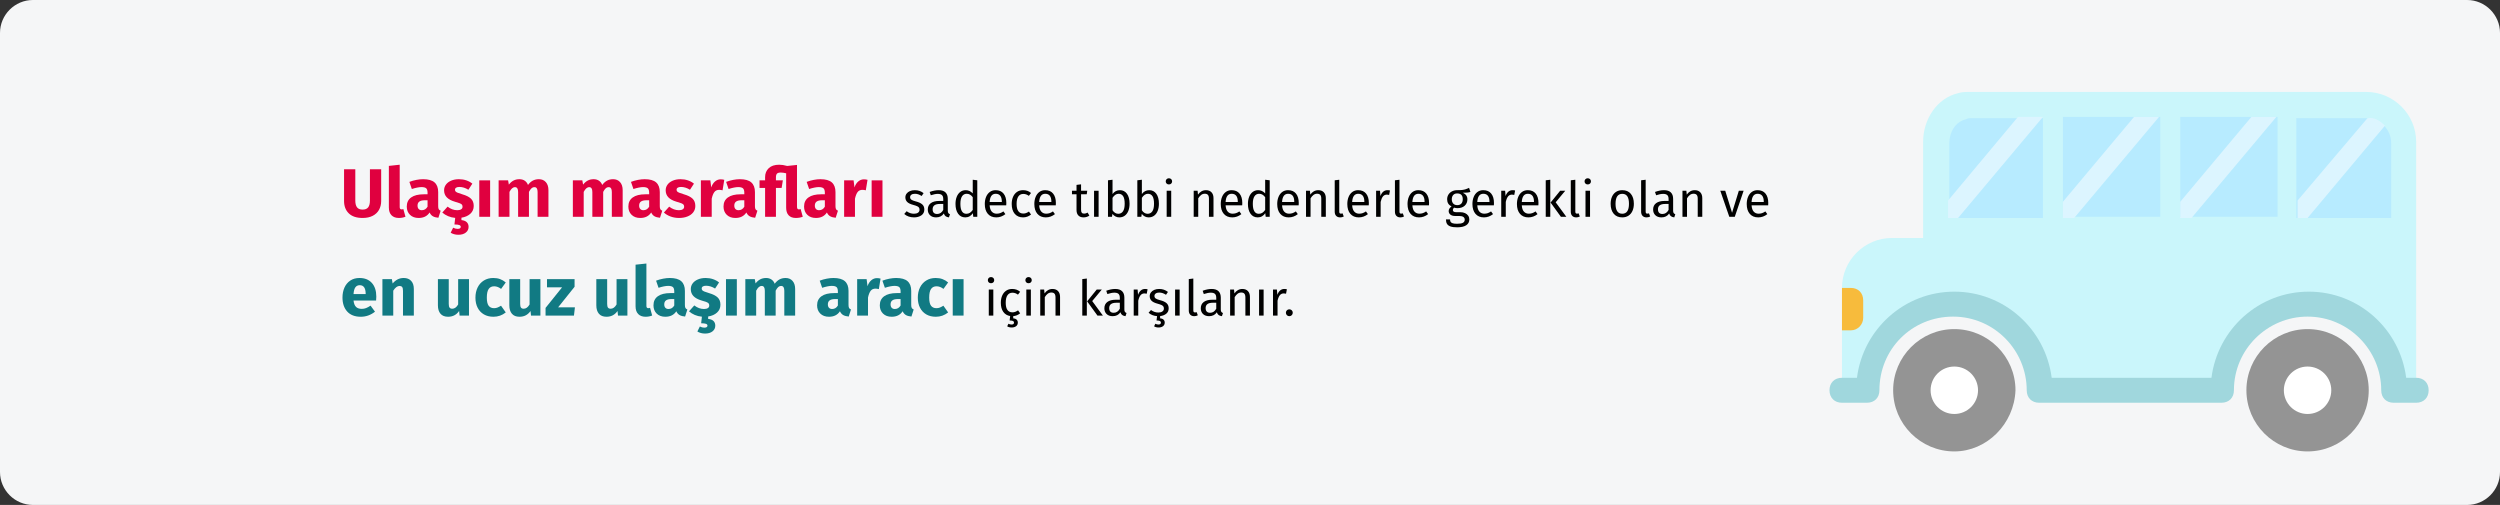 <?xml version="1.0" encoding="UTF-8"?>
<svg width="911px" height="184px" viewBox="0 0 911 184" version="1.1" xmlns="http://www.w3.org/2000/svg" xmlns:xlink="http://www.w3.org/1999/xlink">
    <rect x="0" y="0" width="911" height="184" fill="#333333" stroke="none"/>
    <title>fahrgeld-einleitung-tr</title>
    <g id="Page-1" stroke="none" stroke-width="1" fill="none" fill-rule="evenodd">
        <g id="vorlage" transform="translate(-1, -36719)" fill-rule="nonzero">
            <g id="fahrgeld-einleitung-tr" transform="translate(1, 36719)">
                <g id="Mask">
                    <path d="M12,0 L899,0 C905.6,0 911,5.4 911,12 L911,172 C911,178.6 905.6,184 899,184 L12,184 C5.4,184 0,178.6 0,172 L0,12 C0,5.4 5.4,0 12,0 Z" id="path-1" fill="#F5F6F7"></path>
                    <g id="mini-van" transform="translate(666.667, 33.5)">
                        <path d="M195.59,0 L51.399,0 C49.58,0 48.215,0 46.851,0.455 C39.118,2.274 34.115,10.007 34.115,18.194 L34.115,53.219 L22.743,53.219 C12.736,53.219 4.549,61.406 4.549,71.413 L4.549,108.712 L14.101,108.712 C14.101,88.243 34.115,72.323 55.493,79.146 C68.229,83.24 76.417,95.521 76.417,108.712 L143.281,108.712 C143.281,88.243 163.295,72.323 184.674,79.146 C197.41,83.24 205.597,95.521 205.597,108.712 L213.785,108.712 L213.785,18.194 C213.785,8.188 205.597,0 195.59,0 Z" id="Path" fill="#CAF6FB"></path>
                        <path d="M45.486,131 C33.205,131 23.198,120.993 23.198,108.712 C23.198,96.431 33.205,86.424 45.486,86.424 C57.767,86.424 67.774,96.431 67.774,108.712 C67.319,120.993 57.312,131 45.486,131 Z" id="Path" fill="#949494"></path>
                        <path d="M174.212,131 C161.931,131 151.924,120.993 151.924,108.712 C151.924,96.431 161.931,86.424 174.212,86.424 C186.493,86.424 196.5,96.431 196.5,108.712 C196.5,120.993 186.493,131 174.212,131 Z" id="Path" fill="#949494"></path>
                        <circle id="Oval" fill="#FFFFFF" cx="45.486" cy="108.712" r="8.642"></circle>
                        <circle id="Oval" fill="#FFFFFF" cx="174.212" cy="108.712" r="8.642"></circle>
                        <g id="Group" transform="translate(43.667, 9.097)" fill="#B7EBFF">
                            <polygon id="Path" points="41.392 0 76.872 0 76.872 36.389 41.392 36.389"></polygon>
                            <path d="M161.021,36.844 L161.021,9.552 C161.021,4.549 156.927,0.455 151.924,0.455 L126.451,0.455 L126.451,36.844 L161.021,36.844 Z" id="Path"></path>
                            <polygon id="Path" points="84.149 0 119.628 0 119.628 36.389 84.149 36.389"></polygon>
                            <path d="M34.115,36.844 L34.115,0.455 L8.188,0.455 C7.278,0.455 6.823,0.455 5.913,0.91 C2.274,1.819 0,5.458 0,9.552 L0,36.844 L34.115,36.844 Z" id="Path"></path>
                        </g>
                        <path d="M7.733,86.878 L4.549,86.878 L4.549,71.413 L7.733,71.413 C10.462,71.413 12.281,73.233 12.281,75.962 L12.281,82.33 C12.281,84.604 10.462,86.878 7.733,86.878 Z" id="Path" fill="#F7BB3C"></path>
                        <path d="M213.785,113.26 L205.597,113.26 C202.868,113.26 201.049,111.441 201.049,108.712 C201.049,94.156 189.222,81.875 174.212,81.875 C159.656,81.875 147.375,93.701 147.375,108.712 C147.375,111.441 145.556,113.26 142.826,113.26 L76.417,113.26 C73.688,113.26 71.868,111.441 71.868,108.712 C71.868,94.156 60.042,81.875 45.031,81.875 C30.021,81.875 18.194,93.701 18.194,108.712 C18.194,111.441 16.375,113.26 13.646,113.26 L4.549,113.26 C1.819,113.26 0,111.441 0,108.712 C0,105.983 1.819,104.163 4.549,104.163 L10.007,104.163 C12.281,86.424 27.292,72.778 45.486,72.778 C63.681,72.778 78.691,86.424 80.965,104.163 L139.188,104.163 C141.462,86.424 156.472,72.778 174.667,72.778 C192.861,72.778 207.872,86.424 210.146,104.163 L213.785,104.163 C216.514,104.163 218.333,105.983 218.333,108.712 C218.333,111.441 216.514,113.26 213.785,113.26 Z" id="Path" fill="#A0D7DD"></path>
                        <path d="M202.413,12.281 L174.212,45.941 L170.573,45.941 L170.573,39.573 L196.045,9.552 C198.319,9.097 200.594,10.462 202.413,12.281 L202.413,12.281 Z" id="Path" fill="#DCF5FF"></path>
                        <polygon id="Path" fill="#DCF5FF" points="162.84 9.097 131.91 45.941 127.816 45.941 127.816 40.028 153.743 9.097"></polygon>
                        <polygon id="Path" fill="#DCF5FF" points="120.083 9.097 89.153 45.941 85.059 45.941 85.059 40.028 110.986 9.097"></polygon>
                        <polygon id="Path" fill="#DCF5FF" points="77.781 9.097 46.851 45.941 43.212 45.941 43.212 39.573 68.684 9.097"></polygon>
                    </g>
                </g>
                <g id="Ulaşım-masrafları-sa" transform="translate(124.8, 60.025)">
                    <path d="M14.1,13.225 C14.1,14.408 13.846,15.467 13.338,16.4 C12.829,17.333 12.067,18.067 11.05,18.6 C10.033,19.133 8.792,19.4 7.325,19.4 C5.125,19.4 3.45,18.842 2.3,17.725 C1.15,16.608 0.575,15.108 0.575,13.225 L0.575,1.65 L4.675,1.65 L4.675,13.05 C4.675,14.167 4.888,14.996 5.312,15.537 C5.737,16.079 6.408,16.35 7.325,16.35 C8.258,16.35 8.938,16.079 9.363,15.537 C9.787,14.996 10,14.167 10,13.05 L10,1.65 L14.1,1.65 L14.1,13.225 Z" id="Path" fill="#E0003F"></path>
                    <path d="M20.55,19.4 C19.4,19.4 18.504,19.071 17.863,18.413 C17.221,17.754 16.9,16.817 16.9,15.6 L16.9,0.425 L20.85,0 L20.85,15.45 C20.85,16 21.075,16.275 21.525,16.275 C21.758,16.275 21.975,16.233 22.175,16.15 L22.95,18.95 C22.233,19.25 21.433,19.4 20.55,19.4 Z" id="Path" fill="#E0003F"></path>
                    <path d="M34.875,15.125 C34.875,15.625 34.946,15.992 35.087,16.225 C35.229,16.458 35.458,16.633 35.775,16.75 L34.95,19.325 C34.133,19.258 33.467,19.079 32.95,18.788 C32.433,18.496 32.033,18.033 31.75,17.4 C30.883,18.733 29.55,19.4 27.75,19.4 C26.433,19.4 25.383,19.017 24.6,18.25 C23.817,17.483 23.425,16.483 23.425,15.25 C23.425,13.8 23.958,12.692 25.025,11.925 C26.092,11.158 27.633,10.775 29.65,10.775 L31,10.775 L31,10.2 C31,9.417 30.833,8.879 30.5,8.588 C30.167,8.296 29.583,8.15 28.75,8.15 C28.317,8.15 27.792,8.213 27.175,8.338 C26.558,8.463 25.925,8.633 25.275,8.85 L24.375,6.25 C25.208,5.933 26.062,5.692 26.938,5.525 C27.812,5.358 28.625,5.275 29.375,5.275 C31.275,5.275 32.667,5.667 33.55,6.45 C34.433,7.233 34.875,8.408 34.875,9.975 L34.875,15.125 Z M28.9,16.575 C29.8,16.575 30.5,16.15 31,15.3 L31,12.95 L30.025,12.95 C29.125,12.95 28.454,13.108 28.012,13.425 C27.571,13.742 27.35,14.233 27.35,14.9 C27.35,15.433 27.488,15.846 27.762,16.137 C28.038,16.429 28.417,16.575 28.9,16.575 Z" id="Shape" fill="#E0003F"></path>
                    <path d="M47.825,15.025 C47.825,16.175 47.413,17.125 46.587,17.875 C45.763,18.625 44.683,19.1 43.35,19.3 L43.35,20.175 C44.233,20.275 44.888,20.538 45.312,20.962 C45.737,21.387 45.95,21.95 45.95,22.65 C45.95,23.5 45.612,24.192 44.938,24.725 C44.263,25.258 43.358,25.525 42.225,25.525 C41.658,25.525 41.133,25.454 40.65,25.312 C40.167,25.171 39.758,24.992 39.425,24.775 L40.325,22.95 C40.892,23.233 41.425,23.375 41.925,23.375 C42.708,23.375 43.1,23.125 43.1,22.625 C43.1,22.325 42.917,22.108 42.55,21.975 C42.183,21.842 41.6,21.775 40.8,21.775 L41.075,19.375 C40.142,19.292 39.275,19.079 38.475,18.738 C37.675,18.396 36.975,17.958 36.375,17.425 L38.3,15.275 C39.417,16.142 40.592,16.575 41.825,16.575 C42.425,16.575 42.896,16.467 43.237,16.25 C43.579,16.033 43.75,15.725 43.75,15.325 C43.75,15.008 43.683,14.758 43.55,14.575 C43.417,14.392 43.158,14.221 42.775,14.062 C42.392,13.904 41.783,13.708 40.95,13.475 C39.633,13.092 38.65,12.558 38,11.875 C37.35,11.192 37.025,10.342 37.025,9.325 C37.025,8.558 37.246,7.871 37.688,7.263 C38.129,6.654 38.763,6.171 39.587,5.812 C40.413,5.454 41.367,5.275 42.45,5.275 C43.4,5.275 44.292,5.417 45.125,5.7 C45.958,5.983 46.692,6.383 47.325,6.9 L45.875,9.125 C44.792,8.442 43.7,8.1 42.6,8.1 C42.083,8.1 41.688,8.188 41.413,8.363 C41.138,8.537 41,8.783 41,9.1 C41,9.35 41.062,9.554 41.188,9.713 C41.312,9.871 41.567,10.033 41.95,10.2 C42.333,10.367 42.925,10.567 43.725,10.8 C45.108,11.2 46.138,11.721 46.812,12.363 C47.487,13.004 47.825,13.892 47.825,15.025 Z" id="Path" fill="#E0003F"></path>
                    <polygon id="Path" fill="#E0003F" points="53.8 5.7 53.8 18.975 49.85 18.975 49.85 5.7"></polygon>
                    <path d="M71.575,5.275 C72.625,5.275 73.467,5.629 74.1,6.338 C74.733,7.046 75.05,8.025 75.05,9.275 L75.05,18.975 L71.1,18.975 L71.1,9.95 C71.1,8.767 70.725,8.175 69.975,8.175 C69.558,8.175 69.192,8.317 68.875,8.6 C68.558,8.883 68.25,9.317 67.95,9.9 L67.95,18.975 L64,18.975 L64,9.95 C64,8.767 63.625,8.175 62.875,8.175 C62.475,8.175 62.112,8.321 61.788,8.613 C61.462,8.904 61.15,9.333 60.85,9.9 L60.85,18.975 L56.9,18.975 L56.9,5.7 L60.35,5.7 L60.625,7.25 C61.142,6.583 61.712,6.088 62.337,5.763 C62.962,5.438 63.675,5.275 64.475,5.275 C65.225,5.275 65.871,5.458 66.412,5.825 C66.954,6.192 67.35,6.708 67.6,7.375 C68.133,6.658 68.721,6.129 69.362,5.787 C70.004,5.446 70.742,5.275 71.575,5.275 Z" id="Path" fill="#E0003F"></path>
                    <path d="M98.625,5.275 C99.675,5.275 100.517,5.629 101.15,6.338 C101.783,7.046 102.1,8.025 102.1,9.275 L102.1,18.975 L98.15,18.975 L98.15,9.95 C98.15,8.767 97.775,8.175 97.025,8.175 C96.608,8.175 96.242,8.317 95.925,8.6 C95.608,8.883 95.3,9.317 95,9.9 L95,18.975 L91.05,18.975 L91.05,9.95 C91.05,8.767 90.675,8.175 89.925,8.175 C89.525,8.175 89.162,8.321 88.838,8.613 C88.513,8.904 88.2,9.333 87.9,9.9 L87.9,18.975 L83.95,18.975 L83.95,5.7 L87.4,5.7 L87.675,7.25 C88.192,6.583 88.763,6.088 89.388,5.763 C90.013,5.438 90.725,5.275 91.525,5.275 C92.275,5.275 92.921,5.458 93.463,5.825 C94.004,6.192 94.4,6.708 94.65,7.375 C95.183,6.658 95.771,6.129 96.412,5.787 C97.054,5.446 97.792,5.275 98.625,5.275 Z" id="Path" fill="#E0003F"></path>
                    <path d="M115.625,15.125 C115.625,15.625 115.696,15.992 115.838,16.225 C115.979,16.458 116.208,16.633 116.525,16.75 L115.7,19.325 C114.883,19.258 114.217,19.079 113.7,18.788 C113.183,18.496 112.783,18.033 112.5,17.4 C111.633,18.733 110.3,19.4 108.5,19.4 C107.183,19.4 106.133,19.017 105.35,18.25 C104.567,17.483 104.175,16.483 104.175,15.25 C104.175,13.8 104.708,12.692 105.775,11.925 C106.842,11.158 108.383,10.775 110.4,10.775 L111.75,10.775 L111.75,10.2 C111.75,9.417 111.583,8.879 111.25,8.588 C110.917,8.296 110.333,8.15 109.5,8.15 C109.067,8.15 108.542,8.213 107.925,8.338 C107.308,8.463 106.675,8.633 106.025,8.85 L105.125,6.25 C105.958,5.933 106.812,5.692 107.688,5.525 C108.562,5.358 109.375,5.275 110.125,5.275 C112.025,5.275 113.417,5.667 114.3,6.45 C115.183,7.233 115.625,8.408 115.625,9.975 L115.625,15.125 Z M109.65,16.575 C110.55,16.575 111.25,16.15 111.75,15.3 L111.75,12.95 L110.775,12.95 C109.875,12.95 109.204,13.108 108.763,13.425 C108.321,13.742 108.1,14.233 108.1,14.9 C108.1,15.433 108.237,15.846 108.513,16.137 C108.787,16.429 109.167,16.575 109.65,16.575 Z" id="Shape" fill="#E0003F"></path>
                    <path d="M123.2,5.275 C124.15,5.275 125.042,5.417 125.875,5.7 C126.708,5.983 127.442,6.383 128.075,6.9 L126.625,9.125 C125.542,8.442 124.45,8.1 123.35,8.1 C122.833,8.1 122.438,8.188 122.162,8.363 C121.888,8.537 121.75,8.783 121.75,9.1 C121.75,9.35 121.812,9.554 121.938,9.713 C122.062,9.871 122.317,10.033 122.7,10.2 C123.083,10.367 123.675,10.567 124.475,10.8 C125.858,11.2 126.888,11.721 127.562,12.363 C128.238,13.004 128.575,13.892 128.575,15.025 C128.575,15.925 128.317,16.704 127.8,17.363 C127.283,18.021 126.575,18.525 125.675,18.875 C124.775,19.225 123.775,19.4 122.675,19.4 C121.558,19.4 120.521,19.225 119.562,18.875 C118.604,18.525 117.792,18.042 117.125,17.425 L119.05,15.275 C120.167,16.142 121.342,16.575 122.575,16.575 C123.175,16.575 123.646,16.467 123.987,16.25 C124.329,16.033 124.5,15.725 124.5,15.325 C124.5,15.008 124.433,14.758 124.3,14.575 C124.167,14.392 123.908,14.221 123.525,14.062 C123.142,13.904 122.533,13.708 121.7,13.475 C120.383,13.092 119.4,12.558 118.75,11.875 C118.1,11.192 117.775,10.342 117.775,9.325 C117.775,8.558 117.996,7.871 118.438,7.263 C118.879,6.654 119.513,6.171 120.338,5.812 C121.162,5.454 122.117,5.275 123.2,5.275 Z" id="Path" fill="#E0003F"></path>
                    <path d="M137.8,5.325 C138.283,5.325 138.725,5.383 139.125,5.5 L138.5,9.325 C138,9.208 137.6,9.15 137.3,9.15 C136.517,9.15 135.921,9.421 135.512,9.963 C135.104,10.504 134.783,11.317 134.55,12.4 L134.55,18.975 L130.6,18.975 L130.6,5.7 L134.05,5.7 L134.375,8.275 C134.675,7.358 135.129,6.638 135.738,6.112 C136.346,5.588 137.033,5.325 137.8,5.325 Z" id="Path" fill="#E0003F"></path>
                    <path d="M150.3,15.125 C150.3,15.625 150.371,15.992 150.512,16.225 C150.654,16.458 150.883,16.633 151.2,16.75 L150.375,19.325 C149.558,19.258 148.892,19.079 148.375,18.788 C147.858,18.496 147.458,18.033 147.175,17.4 C146.308,18.733 144.975,19.4 143.175,19.4 C141.858,19.4 140.808,19.017 140.025,18.25 C139.242,17.483 138.85,16.483 138.85,15.25 C138.85,13.8 139.383,12.692 140.45,11.925 C141.517,11.158 143.058,10.775 145.075,10.775 L146.425,10.775 L146.425,10.2 C146.425,9.417 146.258,8.879 145.925,8.588 C145.592,8.296 145.008,8.15 144.175,8.15 C143.742,8.15 143.217,8.213 142.6,8.338 C141.983,8.463 141.35,8.633 140.7,8.85 L139.8,6.25 C140.633,5.933 141.488,5.692 142.363,5.525 C143.238,5.358 144.05,5.275 144.8,5.275 C146.7,5.275 148.092,5.667 148.975,6.45 C149.858,7.233 150.3,8.408 150.3,9.975 L150.3,15.125 Z M144.325,16.575 C145.225,16.575 145.925,16.15 146.425,15.3 L146.425,12.95 L145.45,12.95 C144.55,12.95 143.879,13.108 143.438,13.425 C142.996,13.742 142.775,14.233 142.775,14.9 C142.775,15.433 142.912,15.846 143.188,16.137 C143.463,16.429 143.842,16.575 144.325,16.575 Z" id="Shape" fill="#E0003F"></path>
                    <path d="M167.725,18.95 C166.992,19.25 166.142,19.4 165.175,19.4 C164.058,19.4 163.196,19.079 162.588,18.438 C161.979,17.796 161.675,16.867 161.675,15.65 L161.675,3.125 C160.942,2.942 160.292,2.85 159.725,2.85 C159.058,2.85 158.596,2.983 158.338,3.25 C158.079,3.517 157.95,3.975 157.95,4.625 L157.95,5.7 L160.475,5.7 L160.025,8.45 L157.95,8.45 L157.95,18.975 L154,18.975 L154,8.45 L151.975,8.45 L151.975,5.7 L154,5.7 L154,4.525 C154,3.192 154.442,2.104 155.325,1.262 C156.208,0.421 157.483,0 159.15,0 C160.033,0 161,0.15 162.05,0.45 L165.625,0.075 L165.625,15.25 C165.625,15.617 165.679,15.879 165.787,16.038 C165.896,16.196 166.067,16.275 166.3,16.275 C166.533,16.275 166.75,16.233 166.95,16.15 L167.725,18.95 Z" id="Path" fill="#E0003F"></path>
                    <path d="M179.65,15.125 C179.65,15.625 179.721,15.992 179.863,16.225 C180.004,16.458 180.233,16.633 180.55,16.75 L179.725,19.325 C178.908,19.258 178.242,19.079 177.725,18.788 C177.208,18.496 176.808,18.033 176.525,17.4 C175.658,18.733 174.325,19.4 172.525,19.4 C171.208,19.4 170.158,19.017 169.375,18.25 C168.592,17.483 168.2,16.483 168.2,15.25 C168.2,13.8 168.733,12.692 169.8,11.925 C170.867,11.158 172.408,10.775 174.425,10.775 L175.775,10.775 L175.775,10.2 C175.775,9.417 175.608,8.879 175.275,8.588 C174.942,8.296 174.358,8.15 173.525,8.15 C173.092,8.15 172.567,8.213 171.95,8.338 C171.333,8.463 170.7,8.633 170.05,8.85 L169.15,6.25 C169.983,5.933 170.838,5.692 171.713,5.525 C172.588,5.358 173.4,5.275 174.15,5.275 C176.05,5.275 177.442,5.667 178.325,6.45 C179.208,7.233 179.65,8.408 179.65,9.975 L179.65,15.125 Z M173.675,16.575 C174.575,16.575 175.275,16.15 175.775,15.3 L175.775,12.95 L174.8,12.95 C173.9,12.95 173.229,13.108 172.787,13.425 C172.346,13.742 172.125,14.233 172.125,14.9 C172.125,15.433 172.262,15.846 172.537,16.137 C172.812,16.429 173.192,16.575 173.675,16.575 Z" id="Shape" fill="#E0003F"></path>
                    <path d="M190,5.325 C190.483,5.325 190.925,5.383 191.325,5.5 L190.7,9.325 C190.2,9.208 189.8,9.15 189.5,9.15 C188.717,9.15 188.121,9.421 187.713,9.963 C187.304,10.504 186.983,11.317 186.75,12.4 L186.75,18.975 L182.8,18.975 L182.8,5.7 L186.25,5.7 L186.575,8.275 C186.875,7.358 187.329,6.638 187.938,6.112 C188.546,5.588 189.233,5.325 190,5.325 Z" id="Path" fill="#E0003F"></path>
                    <polygon id="Path" fill="#E0003F" points="196.775 5.7 196.775 18.975 192.825 18.975 192.825 5.7"></polygon>
                    <path d="M208.534,9.273 C209.182,9.273 209.764,9.363 210.28,9.543 C210.796,9.723 211.288,9.993 211.756,10.353 L211.054,11.397 C210.622,11.121 210.211,10.917 209.821,10.785 C209.431,10.653 209.02,10.587 208.588,10.587 C208.048,10.587 207.622,10.698 207.31,10.92 C206.998,11.142 206.842,11.445 206.842,11.829 C206.842,12.213 206.989,12.513 207.283,12.729 C207.577,12.945 208.108,13.155 208.876,13.359 C209.932,13.623 210.721,13.983 211.243,14.439 C211.765,14.895 212.026,15.519 212.026,16.311 C212.026,17.247 211.663,17.961 210.937,18.453 C210.211,18.945 209.326,19.191 208.282,19.191 C206.842,19.191 205.648,18.777 204.7,17.949 L205.582,16.941 C206.386,17.553 207.274,17.859 208.246,17.859 C208.87,17.859 209.365,17.73 209.731,17.472 C210.097,17.214 210.28,16.863 210.28,16.419 C210.28,16.095 210.214,15.834 210.082,15.636 C209.95,15.438 209.722,15.264 209.398,15.114 C209.074,14.964 208.6,14.805 207.976,14.637 C206.968,14.373 206.239,14.019 205.789,13.575 C205.339,13.131 205.114,12.567 205.114,11.883 C205.114,11.391 205.261,10.944 205.555,10.542 C205.849,10.14 206.257,9.828 206.779,9.606 C207.301,9.384 207.886,9.273 208.534,9.273 Z" id="Path" fill="#000000"></path>
                    <path d="M220.576,16.761 C220.576,17.145 220.642,17.43 220.774,17.616 C220.906,17.802 221.104,17.943 221.368,18.039 L220.99,19.191 C220.498,19.131 220.102,18.993 219.802,18.777 C219.502,18.561 219.28,18.225 219.136,17.769 C218.5,18.717 217.558,19.191 216.31,19.191 C215.374,19.191 214.636,18.927 214.096,18.399 C213.556,17.871 213.286,17.181 213.286,16.329 C213.286,15.321 213.649,14.547 214.375,14.007 C215.101,13.467 216.13,13.197 217.462,13.197 L218.92,13.197 L218.92,12.495 C218.92,11.823 218.758,11.343 218.434,11.055 C218.11,10.767 217.612,10.623 216.94,10.623 C216.244,10.623 215.392,10.791 214.384,11.127 L213.97,9.921 C215.146,9.489 216.238,9.273 217.246,9.273 C218.362,9.273 219.196,9.546 219.748,10.092 C220.3,10.638 220.576,11.415 220.576,12.423 L220.576,16.761 Z M216.688,17.949 C217.636,17.949 218.38,17.457 218.92,16.473 L218.92,14.295 L217.678,14.295 C215.926,14.295 215.05,14.943 215.05,16.239 C215.05,16.803 215.188,17.229 215.464,17.517 C215.74,17.805 216.148,17.949 216.688,17.949 Z" id="Shape" fill="#000000"></path>
                    <path d="M231.322,5.673 L231.322,18.975 L229.864,18.975 L229.702,17.661 C229.39,18.141 229,18.516 228.532,18.786 C228.064,19.056 227.542,19.191 226.966,19.191 C225.838,19.191 224.959,18.747 224.329,17.859 C223.699,16.971 223.384,15.777 223.384,14.277 C223.384,13.305 223.534,12.441 223.834,11.685 C224.134,10.929 224.566,10.338 225.13,9.912 C225.694,9.486 226.354,9.273 227.11,9.273 C228.082,9.273 228.934,9.663 229.666,10.443 L229.666,5.475 L231.322,5.673 Z M227.326,17.877 C227.83,17.877 228.262,17.76 228.622,17.526 C228.982,17.292 229.33,16.941 229.666,16.473 L229.666,11.829 C229.354,11.421 229.021,11.112 228.667,10.902 C228.313,10.692 227.914,10.587 227.47,10.587 C226.738,10.587 226.171,10.893 225.769,11.505 C225.367,12.117 225.166,13.029 225.166,14.241 C225.166,15.465 225.352,16.377 225.724,16.977 C226.096,17.577 226.63,17.877 227.326,17.877 Z" id="Shape" fill="#000000"></path>
                    <path d="M241.906,13.953 C241.906,14.229 241.894,14.511 241.87,14.799 L235.822,14.799 C235.894,15.843 236.158,16.611 236.614,17.103 C237.07,17.595 237.658,17.841 238.378,17.841 C238.834,17.841 239.254,17.775 239.638,17.643 C240.022,17.511 240.424,17.301 240.844,17.013 L241.564,18.003 C240.556,18.795 239.452,19.191 238.252,19.191 C236.932,19.191 235.903,18.759 235.165,17.895 C234.427,17.031 234.058,15.843 234.058,14.331 C234.058,13.347 234.217,12.474 234.535,11.712 C234.853,10.95 235.309,10.353 235.903,9.921 C236.497,9.489 237.196,9.273 238,9.273 C239.26,9.273 240.226,9.687 240.898,10.515 C241.57,11.343 241.906,12.489 241.906,13.953 Z M240.268,13.467 C240.268,12.531 240.082,11.817 239.71,11.325 C239.338,10.833 238.78,10.587 238.036,10.587 C236.68,10.587 235.942,11.583 235.822,13.575 L240.268,13.575 L240.268,13.467 Z" id="Shape" fill="#000000"></path>
                    <path d="M248.008,9.273 C248.572,9.273 249.088,9.354 249.556,9.516 C250.024,9.678 250.474,9.939 250.906,10.299 L250.114,11.343 C249.778,11.103 249.451,10.926 249.133,10.812 C248.815,10.698 248.464,10.641 248.08,10.641 C247.312,10.641 246.715,10.947 246.289,11.559 C245.863,12.171 245.65,13.077 245.65,14.277 C245.65,15.477 245.86,16.362 246.28,16.932 C246.7,17.502 247.3,17.787 248.08,17.787 C248.452,17.787 248.794,17.73 249.106,17.616 C249.418,17.502 249.766,17.319 250.15,17.067 L250.906,18.147 C250.042,18.843 249.076,19.191 248.008,19.191 C246.724,19.191 245.713,18.759 244.975,17.895 C244.237,17.031 243.868,15.837 243.868,14.313 C243.868,13.305 244.036,12.423 244.372,11.667 C244.708,10.911 245.185,10.323 245.803,9.903 C246.421,9.483 247.156,9.273 248.008,9.273 Z" id="Path" fill="#000000"></path>
                    <path d="M259.96,13.953 C259.96,14.229 259.948,14.511 259.924,14.799 L253.876,14.799 C253.948,15.843 254.212,16.611 254.668,17.103 C255.124,17.595 255.712,17.841 256.432,17.841 C256.888,17.841 257.308,17.775 257.692,17.643 C258.076,17.511 258.478,17.301 258.898,17.013 L259.618,18.003 C258.61,18.795 257.506,19.191 256.306,19.191 C254.986,19.191 253.957,18.759 253.219,17.895 C252.481,17.031 252.112,15.843 252.112,14.331 C252.112,13.347 252.271,12.474 252.589,11.712 C252.907,10.95 253.363,10.353 253.957,9.921 C254.551,9.489 255.25,9.273 256.054,9.273 C257.314,9.273 258.28,9.687 258.952,10.515 C259.624,11.343 259.96,12.489 259.96,13.953 Z M258.322,13.467 C258.322,12.531 258.136,11.817 257.764,11.325 C257.392,10.833 256.834,10.587 256.09,10.587 C254.734,10.587 253.996,11.583 253.876,13.575 L258.322,13.575 L258.322,13.467 Z" id="Shape" fill="#000000"></path>
                    <path d="M272.164,18.543 C271.54,18.975 270.832,19.191 270.04,19.191 C269.236,19.191 268.609,18.96 268.159,18.498 C267.709,18.036 267.484,17.367 267.484,16.491 L267.484,10.767 L265.828,10.767 L265.828,9.489 L267.484,9.489 L267.484,7.347 L269.14,7.149 L269.14,9.489 L271.39,9.489 L271.21,10.767 L269.14,10.767 L269.14,16.419 C269.14,16.911 269.227,17.268 269.401,17.49 C269.575,17.712 269.866,17.823 270.274,17.823 C270.646,17.823 271.066,17.697 271.534,17.445 L272.164,18.543 Z" id="Path" fill="#000000"></path>
                    <polygon id="Path" fill="#000000" points="275.53 9.489 275.53 18.975 273.874 18.975 273.874 9.489"></polygon>
                    <path d="M283.288,9.273 C284.368,9.273 285.226,9.708 285.862,10.578 C286.498,11.448 286.816,12.663 286.816,14.223 C286.816,15.207 286.666,16.074 286.366,16.824 C286.066,17.574 285.634,18.156 285.07,18.57 C284.506,18.984 283.846,19.191 283.09,19.191 C282.094,19.191 281.254,18.771 280.57,17.931 L280.408,18.975 L278.95,18.975 L278.95,5.673 L280.606,5.475 L280.606,10.677 C281.29,9.741 282.184,9.273 283.288,9.273 Z M282.694,17.877 C283.426,17.877 283.999,17.58 284.413,16.986 C284.827,16.392 285.034,15.471 285.034,14.223 C285.034,12.939 284.842,12.012 284.458,11.442 C284.074,10.872 283.528,10.587 282.82,10.587 C281.98,10.587 281.242,11.079 280.606,12.063 L280.606,16.599 C280.858,16.995 281.167,17.307 281.533,17.535 C281.899,17.763 282.286,17.877 282.694,17.877 Z" id="Shape" fill="#000000"></path>
                    <path d="M293.98,9.273 C295.06,9.273 295.918,9.708 296.554,10.578 C297.19,11.448 297.508,12.663 297.508,14.223 C297.508,15.207 297.358,16.074 297.058,16.824 C296.758,17.574 296.326,18.156 295.762,18.57 C295.198,18.984 294.538,19.191 293.782,19.191 C292.786,19.191 291.946,18.771 291.262,17.931 L291.1,18.975 L289.642,18.975 L289.642,5.673 L291.298,5.475 L291.298,10.677 C291.982,9.741 292.876,9.273 293.98,9.273 Z M293.386,17.877 C294.118,17.877 294.691,17.58 295.105,16.986 C295.519,16.392 295.726,15.471 295.726,14.223 C295.726,12.939 295.534,12.012 295.15,11.442 C294.766,10.872 294.22,10.587 293.512,10.587 C292.672,10.587 291.934,11.079 291.298,12.063 L291.298,16.599 C291.55,16.995 291.859,17.307 292.225,17.535 C292.591,17.763 292.978,17.877 293.386,17.877 Z" id="Shape" fill="#000000"></path>
                    <path d="M301.99,9.489 L301.99,18.975 L300.334,18.975 L300.334,9.489 L301.99,9.489 Z M301.144,4.935 C301.492,4.935 301.774,5.043 301.99,5.259 C302.206,5.475 302.314,5.745 302.314,6.069 C302.314,6.393 302.206,6.66 301.99,6.87 C301.774,7.08 301.492,7.185 301.144,7.185 C300.808,7.185 300.532,7.08 300.316,6.87 C300.1,6.66 299.992,6.393 299.992,6.069 C299.992,5.745 300.1,5.475 300.316,5.259 C300.532,5.043 300.808,4.935 301.144,4.935 Z" id="Shape" fill="#000000"></path>
                    <path d="M314.644,9.273 C315.508,9.273 316.183,9.531 316.669,10.047 C317.155,10.563 317.398,11.271 317.398,12.171 L317.398,18.975 L315.742,18.975 L315.742,12.405 C315.742,11.733 315.616,11.259 315.364,10.983 C315.112,10.707 314.74,10.569 314.248,10.569 C313.744,10.569 313.3,10.713 312.916,11.001 C312.532,11.289 312.172,11.703 311.836,12.243 L311.836,18.975 L310.18,18.975 L310.18,9.489 L311.602,9.489 L311.746,10.893 C312.082,10.389 312.499,9.993 312.997,9.705 C313.495,9.417 314.044,9.273 314.644,9.273 Z" id="Path" fill="#000000"></path>
                    <path d="M327.892,13.953 C327.892,14.229 327.88,14.511 327.856,14.799 L321.808,14.799 C321.88,15.843 322.144,16.611 322.6,17.103 C323.056,17.595 323.644,17.841 324.364,17.841 C324.82,17.841 325.24,17.775 325.624,17.643 C326.008,17.511 326.41,17.301 326.83,17.013 L327.55,18.003 C326.542,18.795 325.438,19.191 324.238,19.191 C322.918,19.191 321.889,18.759 321.151,17.895 C320.413,17.031 320.044,15.843 320.044,14.331 C320.044,13.347 320.203,12.474 320.521,11.712 C320.839,10.95 321.295,10.353 321.889,9.921 C322.483,9.489 323.182,9.273 323.986,9.273 C325.246,9.273 326.212,9.687 326.884,10.515 C327.556,11.343 327.892,12.489 327.892,13.953 Z M326.254,13.467 C326.254,12.531 326.068,11.817 325.696,11.325 C325.324,10.833 324.766,10.587 324.022,10.587 C322.666,10.587 321.928,11.583 321.808,13.575 L326.254,13.575 L326.254,13.467 Z" id="Shape" fill="#000000"></path>
                    <path d="M337.882,5.673 L337.882,18.975 L336.424,18.975 L336.262,17.661 C335.95,18.141 335.56,18.516 335.092,18.786 C334.624,19.056 334.102,19.191 333.526,19.191 C332.398,19.191 331.519,18.747 330.889,17.859 C330.259,16.971 329.944,15.777 329.944,14.277 C329.944,13.305 330.094,12.441 330.394,11.685 C330.694,10.929 331.126,10.338 331.69,9.912 C332.254,9.486 332.914,9.273 333.67,9.273 C334.642,9.273 335.494,9.663 336.226,10.443 L336.226,5.475 L337.882,5.673 Z M333.886,17.877 C334.39,17.877 334.822,17.76 335.182,17.526 C335.542,17.292 335.89,16.941 336.226,16.473 L336.226,11.829 C335.914,11.421 335.581,11.112 335.227,10.902 C334.873,10.692 334.474,10.587 334.03,10.587 C333.298,10.587 332.731,10.893 332.329,11.505 C331.927,12.117 331.726,13.029 331.726,14.241 C331.726,15.465 331.912,16.377 332.284,16.977 C332.656,17.577 333.19,17.877 333.886,17.877 Z" id="Shape" fill="#000000"></path>
                    <path d="M348.466,13.953 C348.466,14.229 348.454,14.511 348.43,14.799 L342.382,14.799 C342.454,15.843 342.718,16.611 343.174,17.103 C343.63,17.595 344.218,17.841 344.938,17.841 C345.394,17.841 345.814,17.775 346.198,17.643 C346.582,17.511 346.984,17.301 347.404,17.013 L348.124,18.003 C347.116,18.795 346.012,19.191 344.812,19.191 C343.492,19.191 342.463,18.759 341.725,17.895 C340.987,17.031 340.618,15.843 340.618,14.331 C340.618,13.347 340.777,12.474 341.095,11.712 C341.413,10.95 341.869,10.353 342.463,9.921 C343.057,9.489 343.756,9.273 344.56,9.273 C345.82,9.273 346.786,9.687 347.458,10.515 C348.13,11.343 348.466,12.489 348.466,13.953 Z M346.828,13.467 C346.828,12.531 346.642,11.817 346.27,11.325 C345.898,10.833 345.34,10.587 344.596,10.587 C343.24,10.587 342.502,11.583 342.382,13.575 L346.828,13.575 L346.828,13.467 Z" id="Shape" fill="#000000"></path>
                    <path d="M355.576,9.273 C356.44,9.273 357.115,9.531 357.601,10.047 C358.087,10.563 358.33,11.271 358.33,12.171 L358.33,18.975 L356.674,18.975 L356.674,12.405 C356.674,11.733 356.548,11.259 356.296,10.983 C356.044,10.707 355.672,10.569 355.18,10.569 C354.676,10.569 354.232,10.713 353.848,11.001 C353.464,11.289 353.104,11.703 352.768,12.243 L352.768,18.975 L351.112,18.975 L351.112,9.489 L352.534,9.489 L352.678,10.893 C353.014,10.389 353.431,9.993 353.929,9.705 C354.427,9.417 354.976,9.273 355.576,9.273 Z" id="Path" fill="#000000"></path>
                    <path d="M363.55,19.191 C362.938,19.191 362.455,19.008 362.101,18.642 C361.747,18.276 361.57,17.763 361.57,17.103 L361.57,5.673 L363.226,5.475 L363.226,17.067 C363.226,17.331 363.271,17.523 363.361,17.643 C363.451,17.763 363.604,17.823 363.82,17.823 C364.048,17.823 364.252,17.787 364.432,17.715 L364.864,18.867 C364.468,19.083 364.03,19.191 363.55,19.191 Z" id="Path" fill="#000000"></path>
                    <path d="M374.008,13.953 C374.008,14.229 373.996,14.511 373.972,14.799 L367.924,14.799 C367.996,15.843 368.26,16.611 368.716,17.103 C369.172,17.595 369.76,17.841 370.48,17.841 C370.936,17.841 371.356,17.775 371.74,17.643 C372.124,17.511 372.526,17.301 372.946,17.013 L373.666,18.003 C372.658,18.795 371.554,19.191 370.354,19.191 C369.034,19.191 368.005,18.759 367.267,17.895 C366.529,17.031 366.16,15.843 366.16,14.331 C366.16,13.347 366.319,12.474 366.637,11.712 C366.955,10.95 367.411,10.353 368.005,9.921 C368.599,9.489 369.298,9.273 370.102,9.273 C371.362,9.273 372.328,9.687 373,10.515 C373.672,11.343 374.008,12.489 374.008,13.953 Z M372.37,13.467 C372.37,12.531 372.184,11.817 371.812,11.325 C371.44,10.833 370.882,10.587 370.138,10.587 C368.782,10.587 368.044,11.583 367.924,13.575 L372.37,13.575 L372.37,13.467 Z" id="Shape" fill="#000000"></path>
                    <path d="M380.776,9.273 C381.112,9.273 381.424,9.309 381.712,9.381 L381.406,11.001 C381.118,10.929 380.842,10.893 380.578,10.893 C379.99,10.893 379.516,11.109 379.156,11.541 C378.796,11.973 378.514,12.645 378.31,13.557 L378.31,18.975 L376.654,18.975 L376.654,9.489 L378.076,9.489 L378.238,11.415 C378.49,10.707 378.832,10.173 379.264,9.813 C379.696,9.453 380.2,9.273 380.776,9.273 Z" id="Path" fill="#000000"></path>
                    <path d="M385.492,19.191 C384.88,19.191 384.397,19.008 384.043,18.642 C383.689,18.276 383.512,17.763 383.512,17.103 L383.512,5.673 L385.168,5.475 L385.168,17.067 C385.168,17.331 385.213,17.523 385.303,17.643 C385.393,17.763 385.546,17.823 385.762,17.823 C385.99,17.823 386.194,17.787 386.374,17.715 L386.806,18.867 C386.41,19.083 385.972,19.191 385.492,19.191 Z" id="Path" fill="#000000"></path>
                    <path d="M395.95,13.953 C395.95,14.229 395.938,14.511 395.914,14.799 L389.866,14.799 C389.938,15.843 390.202,16.611 390.658,17.103 C391.114,17.595 391.702,17.841 392.422,17.841 C392.878,17.841 393.298,17.775 393.682,17.643 C394.066,17.511 394.468,17.301 394.888,17.013 L395.608,18.003 C394.6,18.795 393.496,19.191 392.296,19.191 C390.976,19.191 389.947,18.759 389.209,17.895 C388.471,17.031 388.102,15.843 388.102,14.331 C388.102,13.347 388.261,12.474 388.579,11.712 C388.897,10.95 389.353,10.353 389.947,9.921 C390.541,9.489 391.24,9.273 392.044,9.273 C393.304,9.273 394.27,9.687 394.942,10.515 C395.614,11.343 395.95,12.489 395.95,13.953 Z M394.312,13.467 C394.312,12.531 394.126,11.817 393.754,11.325 C393.382,10.833 392.824,10.587 392.08,10.587 C390.724,10.587 389.986,11.583 389.866,13.575 L394.312,13.575 L394.312,13.467 Z" id="Shape" fill="#000000"></path>
                    <path d="M411.016,9.921 C410.656,10.041 410.26,10.119 409.828,10.155 C409.396,10.191 408.868,10.209 408.244,10.209 C409.36,10.713 409.918,11.511 409.918,12.603 C409.918,13.551 409.594,14.325 408.946,14.925 C408.298,15.525 407.416,15.825 406.3,15.825 C405.868,15.825 405.466,15.765 405.094,15.645 C404.95,15.741 404.836,15.87 404.752,16.032 C404.668,16.194 404.626,16.359 404.626,16.527 C404.626,17.043 405.04,17.301 405.868,17.301 L407.38,17.301 C408.016,17.301 408.58,17.415 409.072,17.643 C409.564,17.871 409.945,18.183 410.215,18.579 C410.485,18.975 410.62,19.425 410.62,19.929 C410.62,20.853 410.242,21.564 409.486,22.062 C408.73,22.56 407.626,22.809 406.174,22.809 C405.154,22.809 404.347,22.704 403.753,22.494 C403.159,22.284 402.736,21.969 402.484,21.549 C402.232,21.129 402.106,20.589 402.106,19.929 L403.6,19.929 C403.6,20.313 403.672,20.616 403.816,20.838 C403.96,21.06 404.218,21.228 404.59,21.342 C404.962,21.456 405.49,21.513 406.174,21.513 C407.17,21.513 407.881,21.39 408.307,21.144 C408.733,20.898 408.946,20.529 408.946,20.037 C408.946,19.593 408.778,19.257 408.442,19.029 C408.106,18.801 407.638,18.687 407.038,18.687 L405.544,18.687 C404.74,18.687 404.131,18.516 403.717,18.174 C403.303,17.832 403.096,17.403 403.096,16.887 C403.096,16.575 403.186,16.275 403.366,15.987 C403.546,15.699 403.804,15.441 404.14,15.213 C403.588,14.925 403.183,14.568 402.925,14.142 C402.667,13.716 402.538,13.197 402.538,12.585 C402.538,11.949 402.697,11.379 403.015,10.875 C403.333,10.371 403.771,9.978 404.329,9.696 C404.887,9.414 405.508,9.273 406.192,9.273 C406.936,9.285 407.56,9.258 408.064,9.192 C408.568,9.126 408.985,9.036 409.315,8.922 C409.645,8.808 410.05,8.643 410.53,8.427 L411.016,9.921 Z M406.192,10.461 C405.568,10.461 405.085,10.656 404.743,11.046 C404.401,11.436 404.23,11.949 404.23,12.585 C404.23,13.233 404.404,13.752 404.752,14.142 C405.1,14.532 405.592,14.727 406.228,14.727 C406.876,14.727 407.371,14.538 407.713,14.16 C408.055,13.782 408.226,13.251 408.226,12.567 C408.226,11.163 407.548,10.461 406.192,10.461 Z" id="Shape" fill="#000000"></path>
                    <path d="M419.602,13.953 C419.602,14.229 419.59,14.511 419.566,14.799 L413.518,14.799 C413.59,15.843 413.854,16.611 414.31,17.103 C414.766,17.595 415.354,17.841 416.074,17.841 C416.53,17.841 416.95,17.775 417.334,17.643 C417.718,17.511 418.12,17.301 418.54,17.013 L419.26,18.003 C418.252,18.795 417.148,19.191 415.948,19.191 C414.628,19.191 413.599,18.759 412.861,17.895 C412.123,17.031 411.754,15.843 411.754,14.331 C411.754,13.347 411.913,12.474 412.231,11.712 C412.549,10.95 413.005,10.353 413.599,9.921 C414.193,9.489 414.892,9.273 415.696,9.273 C416.956,9.273 417.922,9.687 418.594,10.515 C419.266,11.343 419.602,12.489 419.602,13.953 Z M417.964,13.467 C417.964,12.531 417.778,11.817 417.406,11.325 C417.034,10.833 416.476,10.587 415.732,10.587 C414.376,10.587 413.638,11.583 413.518,13.575 L417.964,13.575 L417.964,13.467 Z" id="Shape" fill="#000000"></path>
                    <path d="M426.37,9.273 C426.706,9.273 427.018,9.309 427.306,9.381 L427,11.001 C426.712,10.929 426.436,10.893 426.172,10.893 C425.584,10.893 425.11,11.109 424.75,11.541 C424.39,11.973 424.108,12.645 423.904,13.557 L423.904,18.975 L422.248,18.975 L422.248,9.489 L423.67,9.489 L423.832,11.415 C424.084,10.707 424.426,10.173 424.858,9.813 C425.29,9.453 425.794,9.273 426.37,9.273 Z" id="Path" fill="#000000"></path>
                    <path d="M435.82,13.953 C435.82,14.229 435.808,14.511 435.784,14.799 L429.736,14.799 C429.808,15.843 430.072,16.611 430.528,17.103 C430.984,17.595 431.572,17.841 432.292,17.841 C432.748,17.841 433.168,17.775 433.552,17.643 C433.936,17.511 434.338,17.301 434.758,17.013 L435.478,18.003 C434.47,18.795 433.366,19.191 432.166,19.191 C430.846,19.191 429.817,18.759 429.079,17.895 C428.341,17.031 427.972,15.843 427.972,14.331 C427.972,13.347 428.131,12.474 428.449,11.712 C428.767,10.95 429.223,10.353 429.817,9.921 C430.411,9.489 431.11,9.273 431.914,9.273 C433.174,9.273 434.14,9.687 434.812,10.515 C435.484,11.343 435.82,12.489 435.82,13.953 Z M434.182,13.467 C434.182,12.531 433.996,11.817 433.624,11.325 C433.252,10.833 432.694,10.587 431.95,10.587 C430.594,10.587 429.856,11.583 429.736,13.575 L434.182,13.575 L434.182,13.467 Z" id="Shape" fill="#000000"></path>
                    <path d="M440.122,5.475 L440.122,18.975 L438.466,18.975 L438.466,5.673 L440.122,5.475 Z M445.576,9.489 L442.084,13.683 L445.972,18.975 L443.992,18.975 L440.23,13.791 L443.722,9.489 L445.576,9.489 Z" id="Shape" fill="#000000"></path>
                    <path d="M449.572,19.191 C448.96,19.191 448.477,19.008 448.123,18.642 C447.769,18.276 447.592,17.763 447.592,17.103 L447.592,5.673 L449.248,5.475 L449.248,17.067 C449.248,17.331 449.293,17.523 449.383,17.643 C449.473,17.763 449.626,17.823 449.842,17.823 C450.07,17.823 450.274,17.787 450.454,17.715 L450.886,18.867 C450.49,19.083 450.052,19.191 449.572,19.191 Z" id="Path" fill="#000000"></path>
                    <path d="M454.612,9.489 L454.612,18.975 L452.956,18.975 L452.956,9.489 L454.612,9.489 Z M453.766,4.935 C454.114,4.935 454.396,5.043 454.612,5.259 C454.828,5.475 454.936,5.745 454.936,6.069 C454.936,6.393 454.828,6.66 454.612,6.87 C454.396,7.08 454.114,7.185 453.766,7.185 C453.43,7.185 453.154,7.08 452.938,6.87 C452.722,6.66 452.614,6.393 452.614,6.069 C452.614,5.745 452.722,5.475 452.938,5.259 C453.154,5.043 453.43,4.935 453.766,4.935 Z" id="Shape" fill="#000000"></path>
                    <path d="M466.366,9.273 C467.698,9.273 468.733,9.717 469.471,10.605 C470.209,11.493 470.578,12.699 470.578,14.223 C470.578,15.207 470.41,16.074 470.074,16.824 C469.738,17.574 469.252,18.156 468.616,18.57 C467.98,18.984 467.224,19.191 466.348,19.191 C465.016,19.191 463.978,18.747 463.234,17.859 C462.49,16.971 462.118,15.765 462.118,14.241 C462.118,13.257 462.286,12.39 462.622,11.64 C462.958,10.89 463.444,10.308 464.08,9.894 C464.716,9.48 465.478,9.273 466.366,9.273 Z M466.366,10.605 C464.722,10.605 463.9,11.817 463.9,14.241 C463.9,16.653 464.716,17.859 466.348,17.859 C467.98,17.859 468.796,16.647 468.796,14.223 C468.796,11.811 467.986,10.605 466.366,10.605 Z" id="Shape" fill="#000000"></path>
                    <path d="M475.204,19.191 C474.592,19.191 474.109,19.008 473.755,18.642 C473.401,18.276 473.224,17.763 473.224,17.103 L473.224,5.673 L474.88,5.475 L474.88,17.067 C474.88,17.331 474.925,17.523 475.015,17.643 C475.105,17.763 475.258,17.823 475.474,17.823 C475.702,17.823 475.906,17.787 476.086,17.715 L476.518,18.867 C476.122,19.083 475.684,19.191 475.204,19.191 Z" id="Path" fill="#000000"></path>
                    <path d="M484.888,16.761 C484.888,17.145 484.954,17.43 485.086,17.616 C485.218,17.802 485.416,17.943 485.68,18.039 L485.302,19.191 C484.81,19.131 484.414,18.993 484.114,18.777 C483.814,18.561 483.592,18.225 483.448,17.769 C482.812,18.717 481.87,19.191 480.622,19.191 C479.686,19.191 478.948,18.927 478.408,18.399 C477.868,17.871 477.598,17.181 477.598,16.329 C477.598,15.321 477.961,14.547 478.687,14.007 C479.413,13.467 480.442,13.197 481.774,13.197 L483.232,13.197 L483.232,12.495 C483.232,11.823 483.07,11.343 482.746,11.055 C482.422,10.767 481.924,10.623 481.252,10.623 C480.556,10.623 479.704,10.791 478.696,11.127 L478.282,9.921 C479.458,9.489 480.55,9.273 481.558,9.273 C482.674,9.273 483.508,9.546 484.06,10.092 C484.612,10.638 484.888,11.415 484.888,12.423 L484.888,16.761 Z M481,17.949 C481.948,17.949 482.692,17.457 483.232,16.473 L483.232,14.295 L481.99,14.295 C480.238,14.295 479.362,14.943 479.362,16.239 C479.362,16.803 479.5,17.229 479.776,17.517 C480.052,17.805 480.46,17.949 481,17.949 Z" id="Shape" fill="#000000"></path>
                    <path d="M492.754,9.273 C493.618,9.273 494.293,9.531 494.779,10.047 C495.265,10.563 495.508,11.271 495.508,12.171 L495.508,18.975 L493.852,18.975 L493.852,12.405 C493.852,11.733 493.726,11.259 493.474,10.983 C493.222,10.707 492.85,10.569 492.358,10.569 C491.854,10.569 491.41,10.713 491.026,11.001 C490.642,11.289 490.282,11.703 489.946,12.243 L489.946,18.975 L488.29,18.975 L488.29,9.489 L489.712,9.489 L489.856,10.893 C490.192,10.389 490.609,9.993 491.107,9.705 C491.605,9.417 492.154,9.273 492.754,9.273 Z" id="Path" fill="#000000"></path>
                    <polygon id="Path" fill="#000000" points="510.574 9.489 507.352 18.975 505.354 18.975 502.078 9.489 503.878 9.489 506.362 17.499 508.828 9.489"></polygon>
                    <path d="M519.556,13.953 C519.556,14.229 519.544,14.511 519.52,14.799 L513.472,14.799 C513.544,15.843 513.808,16.611 514.264,17.103 C514.72,17.595 515.308,17.841 516.028,17.841 C516.484,17.841 516.904,17.775 517.288,17.643 C517.672,17.511 518.074,17.301 518.494,17.013 L519.214,18.003 C518.206,18.795 517.102,19.191 515.902,19.191 C514.582,19.191 513.553,18.759 512.815,17.895 C512.077,17.031 511.708,15.843 511.708,14.331 C511.708,13.347 511.867,12.474 512.185,11.712 C512.503,10.95 512.959,10.353 513.553,9.921 C514.147,9.489 514.846,9.273 515.65,9.273 C516.91,9.273 517.876,9.687 518.548,10.515 C519.22,11.343 519.556,12.489 519.556,13.953 Z M517.918,13.467 C517.918,12.531 517.732,11.817 517.36,11.325 C516.988,10.833 516.43,10.587 515.686,10.587 C514.33,10.587 513.592,11.583 513.472,13.575 L517.918,13.575 L517.918,13.467 Z" id="Shape" fill="#000000"></path>
                    <path d="M12.325,48.075 C12.325,48.625 12.3,49.1 12.25,49.5 L4.025,49.5 C4.158,50.617 4.475,51.4 4.975,51.85 C5.475,52.3 6.167,52.525 7.05,52.525 C7.583,52.525 8.1,52.429 8.6,52.237 C9.1,52.046 9.642,51.75 10.225,51.35 L11.85,53.55 C10.3,54.783 8.575,55.4 6.675,55.4 C4.525,55.4 2.875,54.767 1.725,53.5 C0.575,52.233 0,50.533 0,48.4 C0,47.05 0.242,45.837 0.725,44.763 C1.208,43.688 1.917,42.837 2.85,42.212 C3.783,41.587 4.9,41.275 6.2,41.275 C8.117,41.275 9.617,41.875 10.7,43.075 C11.783,44.275 12.325,45.942 12.325,48.075 Z M8.45,46.95 C8.417,44.917 7.7,43.9 6.3,43.9 C5.617,43.9 5.088,44.15 4.713,44.65 C4.338,45.15 4.108,45.975 4.025,47.125 L8.45,47.125 L8.45,46.95 Z" id="Shape" fill="#117A83"></path>
                    <path d="M22.325,41.275 C23.475,41.275 24.375,41.625 25.025,42.325 C25.675,43.025 26,44.008 26,45.275 L26,54.975 L22.05,54.975 L22.05,45.95 C22.05,45.283 21.946,44.821 21.738,44.562 C21.529,44.304 21.217,44.175 20.8,44.175 C20,44.175 19.233,44.75 18.5,45.9 L18.5,54.975 L14.55,54.975 L14.55,41.7 L18,41.7 L18.275,43.275 C18.842,42.608 19.454,42.108 20.113,41.775 C20.771,41.442 21.508,41.275 22.325,41.275 Z" id="Path" fill="#117A83"></path>
                    <path d="M46.1,54.975 L42.675,54.975 L42.5,53.3 C41.533,54.7 40.192,55.4 38.475,55.4 C37.258,55.4 36.337,55.033 35.712,54.3 C35.087,53.567 34.775,52.542 34.775,51.225 L34.775,41.7 L38.725,41.7 L38.725,50.725 C38.725,51.375 38.829,51.829 39.038,52.087 C39.246,52.346 39.567,52.475 40,52.475 C40.833,52.475 41.55,51.958 42.15,50.925 L42.15,41.7 L46.1,41.7 L46.1,54.975 Z" id="Path" fill="#117A83"></path>
                    <path d="M54.95,41.275 C55.867,41.275 56.692,41.408 57.425,41.675 C58.158,41.942 58.85,42.35 59.5,42.9 L57.8,45.25 C56.967,44.617 56.125,44.3 55.275,44.3 C54.392,44.3 53.725,44.625 53.275,45.275 C52.825,45.925 52.6,46.975 52.6,48.425 C52.6,49.825 52.825,50.817 53.275,51.4 C53.725,51.983 54.375,52.275 55.225,52.275 C55.675,52.275 56.083,52.204 56.45,52.062 C56.817,51.921 57.258,51.692 57.775,51.375 L59.5,53.825 C58.183,54.875 56.692,55.4 55.025,55.4 C53.675,55.4 52.508,55.112 51.525,54.538 C50.542,53.962 49.783,53.154 49.25,52.112 C48.717,51.071 48.45,49.85 48.45,48.45 C48.45,47.05 48.717,45.808 49.25,44.725 C49.783,43.642 50.542,42.796 51.525,42.188 C52.508,41.579 53.65,41.275 54.95,41.275 Z" id="Path" fill="#117A83"></path>
                    <path d="M72.125,54.975 L68.7,54.975 L68.525,53.3 C67.558,54.7 66.217,55.4 64.5,55.4 C63.283,55.4 62.362,55.033 61.737,54.3 C61.112,53.567 60.8,52.542 60.8,51.225 L60.8,41.7 L64.75,41.7 L64.75,50.725 C64.75,51.375 64.854,51.829 65.062,52.087 C65.271,52.346 65.592,52.475 66.025,52.475 C66.858,52.475 67.575,51.958 68.175,50.925 L68.175,41.7 L72.125,41.7 L72.125,54.975 Z" id="Path" fill="#117A83"></path>
                    <polygon id="Path" fill="#117A83" points="84.575 41.7 84.575 44.475 78.575 51.975 84.7 51.975 84.35 54.975 74 54.975 74 52.175 80.025 44.675 74.525 44.675 74.525 41.7"></polygon>
                    <path d="M103.825,54.975 L100.4,54.975 L100.225,53.3 C99.258,54.7 97.917,55.4 96.2,55.4 C94.983,55.4 94.062,55.033 93.438,54.3 C92.812,53.567 92.5,52.542 92.5,51.225 L92.5,41.7 L96.45,41.7 L96.45,50.725 C96.45,51.375 96.554,51.829 96.763,52.087 C96.971,52.346 97.292,52.475 97.725,52.475 C98.558,52.475 99.275,51.958 99.875,50.925 L99.875,41.7 L103.825,41.7 L103.825,54.975 Z" id="Path" fill="#117A83"></path>
                    <path d="M110.45,55.4 C109.3,55.4 108.404,55.071 107.763,54.413 C107.121,53.754 106.8,52.817 106.8,51.6 L106.8,36.425 L110.75,36 L110.75,51.45 C110.75,52 110.975,52.275 111.425,52.275 C111.658,52.275 111.875,52.233 112.075,52.15 L112.85,54.95 C112.133,55.25 111.333,55.4 110.45,55.4 Z" id="Path" fill="#117A83"></path>
                    <path d="M124.775,51.125 C124.775,51.625 124.846,51.992 124.987,52.225 C125.129,52.458 125.358,52.633 125.675,52.75 L124.85,55.325 C124.033,55.258 123.367,55.079 122.85,54.788 C122.333,54.496 121.933,54.033 121.65,53.4 C120.783,54.733 119.45,55.4 117.65,55.4 C116.333,55.4 115.283,55.017 114.5,54.25 C113.717,53.483 113.325,52.483 113.325,51.25 C113.325,49.8 113.858,48.692 114.925,47.925 C115.992,47.158 117.533,46.775 119.55,46.775 L120.9,46.775 L120.9,46.2 C120.9,45.417 120.733,44.879 120.4,44.587 C120.067,44.296 119.483,44.15 118.65,44.15 C118.217,44.15 117.692,44.212 117.075,44.337 C116.458,44.462 115.825,44.633 115.175,44.85 L114.275,42.25 C115.108,41.933 115.963,41.692 116.838,41.525 C117.713,41.358 118.525,41.275 119.275,41.275 C121.175,41.275 122.567,41.667 123.45,42.45 C124.333,43.233 124.775,44.408 124.775,45.975 L124.775,51.125 Z M118.8,52.575 C119.7,52.575 120.4,52.15 120.9,51.3 L120.9,48.95 L119.925,48.95 C119.025,48.95 118.354,49.108 117.912,49.425 C117.471,49.742 117.25,50.233 117.25,50.9 C117.25,51.433 117.388,51.846 117.662,52.138 C117.938,52.429 118.317,52.575 118.8,52.575 Z" id="Shape" fill="#117A83"></path>
                    <path d="M137.725,51.025 C137.725,52.175 137.312,53.125 136.488,53.875 C135.662,54.625 134.583,55.1 133.25,55.3 L133.25,56.175 C134.133,56.275 134.787,56.538 135.213,56.962 C135.637,57.388 135.85,57.95 135.85,58.65 C135.85,59.5 135.512,60.192 134.838,60.725 C134.162,61.258 133.258,61.525 132.125,61.525 C131.558,61.525 131.033,61.454 130.55,61.312 C130.067,61.171 129.658,60.992 129.325,60.775 L130.225,58.95 C130.792,59.233 131.325,59.375 131.825,59.375 C132.608,59.375 133,59.125 133,58.625 C133,58.325 132.817,58.108 132.45,57.975 C132.083,57.842 131.5,57.775 130.7,57.775 L130.975,55.375 C130.042,55.292 129.175,55.079 128.375,54.737 C127.575,54.396 126.875,53.958 126.275,53.425 L128.2,51.275 C129.317,52.142 130.492,52.575 131.725,52.575 C132.325,52.575 132.796,52.467 133.137,52.25 C133.479,52.033 133.65,51.725 133.65,51.325 C133.65,51.008 133.583,50.758 133.45,50.575 C133.317,50.392 133.058,50.221 132.675,50.062 C132.292,49.904 131.683,49.708 130.85,49.475 C129.533,49.092 128.55,48.558 127.9,47.875 C127.25,47.192 126.925,46.342 126.925,45.325 C126.925,44.558 127.146,43.871 127.588,43.263 C128.029,42.654 128.662,42.171 129.488,41.812 C130.312,41.454 131.267,41.275 132.35,41.275 C133.3,41.275 134.192,41.417 135.025,41.7 C135.858,41.983 136.592,42.383 137.225,42.9 L135.775,45.125 C134.692,44.442 133.6,44.1 132.5,44.1 C131.983,44.1 131.588,44.188 131.312,44.362 C131.037,44.538 130.9,44.783 130.9,45.1 C130.9,45.35 130.963,45.554 131.088,45.712 C131.213,45.871 131.467,46.033 131.85,46.2 C132.233,46.367 132.825,46.567 133.625,46.8 C135.008,47.2 136.037,47.721 136.713,48.362 C137.387,49.004 137.725,49.892 137.725,51.025 Z" id="Path" fill="#117A83"></path>
                    <polygon id="Path" fill="#117A83" points="143.7 41.7 143.7 54.975 139.75 54.975 139.75 41.7"></polygon>
                    <path d="M161.475,41.275 C162.525,41.275 163.367,41.629 164,42.337 C164.633,43.046 164.95,44.025 164.95,45.275 L164.95,54.975 L161,54.975 L161,45.95 C161,44.767 160.625,44.175 159.875,44.175 C159.458,44.175 159.092,44.317 158.775,44.6 C158.458,44.883 158.15,45.317 157.85,45.9 L157.85,54.975 L153.9,54.975 L153.9,45.95 C153.9,44.767 153.525,44.175 152.775,44.175 C152.375,44.175 152.012,44.321 151.688,44.612 C151.363,44.904 151.05,45.333 150.75,45.9 L150.75,54.975 L146.8,54.975 L146.8,41.7 L150.25,41.7 L150.525,43.25 C151.042,42.583 151.613,42.087 152.238,41.763 C152.863,41.438 153.575,41.275 154.375,41.275 C155.125,41.275 155.771,41.458 156.312,41.825 C156.854,42.192 157.25,42.708 157.5,43.375 C158.033,42.658 158.621,42.129 159.262,41.788 C159.904,41.446 160.642,41.275 161.475,41.275 Z" id="Path" fill="#117A83"></path>
                    <path d="M184.4,51.125 C184.4,51.625 184.471,51.992 184.613,52.225 C184.754,52.458 184.983,52.633 185.3,52.75 L184.475,55.325 C183.658,55.258 182.992,55.079 182.475,54.788 C181.958,54.496 181.558,54.033 181.275,53.4 C180.408,54.733 179.075,55.4 177.275,55.4 C175.958,55.4 174.908,55.017 174.125,54.25 C173.342,53.483 172.95,52.483 172.95,51.25 C172.95,49.8 173.483,48.692 174.55,47.925 C175.617,47.158 177.158,46.775 179.175,46.775 L180.525,46.775 L180.525,46.2 C180.525,45.417 180.358,44.879 180.025,44.587 C179.692,44.296 179.108,44.15 178.275,44.15 C177.842,44.15 177.317,44.212 176.7,44.337 C176.083,44.462 175.45,44.633 174.8,44.85 L173.9,42.25 C174.733,41.933 175.588,41.692 176.463,41.525 C177.338,41.358 178.15,41.275 178.9,41.275 C180.8,41.275 182.192,41.667 183.075,42.45 C183.958,43.233 184.4,44.408 184.4,45.975 L184.4,51.125 Z M178.425,52.575 C179.325,52.575 180.025,52.15 180.525,51.3 L180.525,48.95 L179.55,48.95 C178.65,48.95 177.979,49.108 177.537,49.425 C177.096,49.742 176.875,50.233 176.875,50.9 C176.875,51.433 177.012,51.846 177.287,52.138 C177.562,52.429 177.942,52.575 178.425,52.575 Z" id="Shape" fill="#117A83"></path>
                    <path d="M194.75,41.325 C195.233,41.325 195.675,41.383 196.075,41.5 L195.45,45.325 C194.95,45.208 194.55,45.15 194.25,45.15 C193.467,45.15 192.871,45.421 192.463,45.962 C192.054,46.504 191.733,47.317 191.5,48.4 L191.5,54.975 L187.55,54.975 L187.55,41.7 L191,41.7 L191.325,44.275 C191.625,43.358 192.079,42.638 192.688,42.112 C193.296,41.587 193.983,41.325 194.75,41.325 Z" id="Path" fill="#117A83"></path>
                    <path d="M207.25,51.125 C207.25,51.625 207.321,51.992 207.463,52.225 C207.604,52.458 207.833,52.633 208.15,52.75 L207.325,55.325 C206.508,55.258 205.842,55.079 205.325,54.788 C204.808,54.496 204.408,54.033 204.125,53.4 C203.258,54.733 201.925,55.4 200.125,55.4 C198.808,55.4 197.758,55.017 196.975,54.25 C196.192,53.483 195.8,52.483 195.8,51.25 C195.8,49.8 196.333,48.692 197.4,47.925 C198.467,47.158 200.008,46.775 202.025,46.775 L203.375,46.775 L203.375,46.2 C203.375,45.417 203.208,44.879 202.875,44.587 C202.542,44.296 201.958,44.15 201.125,44.15 C200.692,44.15 200.167,44.212 199.55,44.337 C198.933,44.462 198.3,44.633 197.65,44.85 L196.75,42.25 C197.583,41.933 198.438,41.692 199.312,41.525 C200.188,41.358 201,41.275 201.75,41.275 C203.65,41.275 205.042,41.667 205.925,42.45 C206.808,43.233 207.25,44.408 207.25,45.975 L207.25,51.125 Z M201.275,52.575 C202.175,52.575 202.875,52.15 203.375,51.3 L203.375,48.95 L202.4,48.95 C201.5,48.95 200.829,49.108 200.387,49.425 C199.946,49.742 199.725,50.233 199.725,50.9 C199.725,51.433 199.863,51.846 200.137,52.138 C200.412,52.429 200.792,52.575 201.275,52.575 Z" id="Shape" fill="#117A83"></path>
                    <path d="M216.15,41.275 C217.067,41.275 217.892,41.408 218.625,41.675 C219.358,41.942 220.05,42.35 220.7,42.9 L219,45.25 C218.167,44.617 217.325,44.3 216.475,44.3 C215.592,44.3 214.925,44.625 214.475,45.275 C214.025,45.925 213.8,46.975 213.8,48.425 C213.8,49.825 214.025,50.817 214.475,51.4 C214.925,51.983 215.575,52.275 216.425,52.275 C216.875,52.275 217.283,52.204 217.65,52.062 C218.017,51.921 218.458,51.692 218.975,51.375 L220.7,53.825 C219.383,54.875 217.892,55.4 216.225,55.4 C214.875,55.4 213.708,55.112 212.725,54.538 C211.742,53.962 210.983,53.154 210.45,52.112 C209.917,51.071 209.65,49.85 209.65,48.45 C209.65,47.05 209.917,45.808 210.45,44.725 C210.983,43.642 211.742,42.796 212.725,42.188 C213.708,41.579 214.85,41.275 216.15,41.275 Z" id="Path" fill="#117A83"></path>
                    <polygon id="Path" fill="#117A83" points="226.325 41.7 226.325 54.975 222.375 54.975 222.375 41.7"></polygon>
                    <path d="M237.166,45.489 L237.166,54.975 L235.51,54.975 L235.51,45.489 L237.166,45.489 Z M236.32,40.935 C236.668,40.935 236.95,41.043 237.166,41.259 C237.382,41.475 237.49,41.745 237.49,42.069 C237.49,42.393 237.382,42.66 237.166,42.87 C236.95,43.08 236.668,43.185 236.32,43.185 C235.984,43.185 235.708,43.08 235.492,42.87 C235.276,42.66 235.168,42.393 235.168,42.069 C235.168,41.745 235.276,41.475 235.492,41.259 C235.708,41.043 235.984,40.935 236.32,40.935 Z" id="Shape" fill="#000000"></path>
                    <path d="M246.94,54.147 C246.184,54.759 245.344,55.101 244.42,55.173 L244.42,55.983 C244.996,56.031 245.419,56.196 245.689,56.478 C245.959,56.76 246.094,57.105 246.094,57.513 C246.094,58.089 245.884,58.533 245.464,58.845 C245.044,59.157 244.51,59.313 243.862,59.313 C243.526,59.313 243.214,59.274 242.926,59.196 C242.638,59.118 242.404,59.013 242.224,58.881 L242.674,57.945 C243.034,58.137 243.412,58.233 243.808,58.233 C244.084,58.233 244.303,58.176 244.465,58.062 C244.627,57.948 244.708,57.765 244.708,57.513 C244.708,57.261 244.582,57.072 244.33,56.946 C244.078,56.82 243.67,56.757 243.106,56.757 L243.304,55.137 C242.236,54.969 241.402,54.465 240.802,53.625 C240.202,52.785 239.902,51.681 239.902,50.313 C239.902,49.305 240.07,48.423 240.406,47.667 C240.742,46.911 241.219,46.323 241.837,45.903 C242.455,45.483 243.19,45.273 244.042,45.273 C244.606,45.273 245.122,45.354 245.59,45.516 C246.058,45.678 246.508,45.939 246.94,46.299 L246.148,47.343 C245.812,47.103 245.485,46.926 245.167,46.812 C244.849,46.698 244.498,46.641 244.114,46.641 C243.346,46.641 242.749,46.947 242.323,47.559 C241.897,48.171 241.684,49.077 241.684,50.277 C241.684,51.477 241.894,52.362 242.314,52.932 C242.734,53.502 243.334,53.787 244.114,53.787 C244.486,53.787 244.828,53.73 245.14,53.616 C245.452,53.502 245.8,53.319 246.184,53.067 L246.94,54.147 Z" id="Path" fill="#000000"></path>
                    <path d="M250.846,45.489 L250.846,54.975 L249.19,54.975 L249.19,45.489 L250.846,45.489 Z M250,40.935 C250.348,40.935 250.63,41.043 250.846,41.259 C251.062,41.475 251.17,41.745 251.17,42.069 C251.17,42.393 251.062,42.66 250.846,42.87 C250.63,43.08 250.348,43.185 250,43.185 C249.664,43.185 249.388,43.08 249.172,42.87 C248.956,42.66 248.848,42.393 248.848,42.069 C248.848,41.745 248.956,41.475 249.172,41.259 C249.388,41.043 249.664,40.935 250,40.935 Z" id="Shape" fill="#000000"></path>
                    <path d="M258.73,45.273 C259.594,45.273 260.269,45.531 260.755,46.047 C261.241,46.563 261.484,47.271 261.484,48.171 L261.484,54.975 L259.828,54.975 L259.828,48.405 C259.828,47.733 259.702,47.259 259.45,46.983 C259.198,46.707 258.826,46.569 258.334,46.569 C257.83,46.569 257.386,46.713 257.002,47.001 C256.618,47.289 256.258,47.703 255.922,48.243 L255.922,54.975 L254.266,54.975 L254.266,45.489 L255.688,45.489 L255.832,46.893 C256.168,46.389 256.585,45.993 257.083,45.705 C257.581,45.417 258.13,45.273 258.73,45.273 Z" id="Path" fill="#000000"></path>
                    <path d="M271.24,41.475 L271.24,54.975 L269.584,54.975 L269.584,41.673 L271.24,41.475 Z M276.694,45.489 L273.202,49.683 L277.09,54.975 L275.11,54.975 L271.348,49.791 L274.84,45.489 L276.694,45.489 Z" id="Shape" fill="#000000"></path>
                    <path d="M284.92,52.761 C284.92,53.145 284.986,53.43 285.118,53.616 C285.25,53.802 285.448,53.943 285.712,54.039 L285.334,55.191 C284.842,55.131 284.446,54.993 284.146,54.777 C283.846,54.561 283.624,54.225 283.48,53.769 C282.844,54.717 281.902,55.191 280.654,55.191 C279.718,55.191 278.98,54.927 278.44,54.399 C277.9,53.871 277.63,53.181 277.63,52.329 C277.63,51.321 277.993,50.547 278.719,50.007 C279.445,49.467 280.474,49.197 281.806,49.197 L283.264,49.197 L283.264,48.495 C283.264,47.823 283.102,47.343 282.778,47.055 C282.454,46.767 281.956,46.623 281.284,46.623 C280.588,46.623 279.736,46.791 278.728,47.127 L278.314,45.921 C279.49,45.489 280.582,45.273 281.59,45.273 C282.706,45.273 283.54,45.546 284.092,46.092 C284.644,46.638 284.92,47.415 284.92,48.423 L284.92,52.761 Z M281.032,53.949 C281.98,53.949 282.724,53.457 283.264,52.473 L283.264,50.295 L282.022,50.295 C280.27,50.295 279.394,50.943 279.394,52.239 C279.394,52.803 279.532,53.229 279.808,53.517 C280.084,53.805 280.492,53.949 281.032,53.949 Z" id="Shape" fill="#000000"></path>
                    <path d="M292.444,45.273 C292.78,45.273 293.092,45.309 293.38,45.381 L293.074,47.001 C292.786,46.929 292.51,46.893 292.246,46.893 C291.658,46.893 291.184,47.109 290.824,47.541 C290.464,47.973 290.182,48.645 289.978,49.557 L289.978,54.975 L288.322,54.975 L288.322,45.489 L289.744,45.489 L289.906,47.415 C290.158,46.707 290.5,46.173 290.932,45.813 C291.364,45.453 291.868,45.273 292.444,45.273 Z" id="Path" fill="#000000"></path>
                    <path d="M301.066,52.311 C301.066,53.151 300.772,53.811 300.184,54.291 C299.596,54.771 298.852,55.059 297.952,55.155 L297.952,55.983 C298.528,56.031 298.951,56.196 299.221,56.478 C299.491,56.76 299.626,57.105 299.626,57.513 C299.626,58.089 299.416,58.533 298.996,58.845 C298.576,59.157 298.042,59.313 297.394,59.313 C297.058,59.313 296.746,59.274 296.458,59.196 C296.17,59.118 295.936,59.013 295.756,58.881 L296.206,57.945 C296.566,58.137 296.944,58.233 297.34,58.233 C297.616,58.233 297.835,58.176 297.997,58.062 C298.159,57.948 298.24,57.765 298.24,57.513 C298.24,57.261 298.114,57.072 297.862,56.946 C297.61,56.82 297.202,56.757 296.638,56.757 L296.836,55.173 C295.612,55.089 294.58,54.681 293.74,53.949 L294.622,52.941 C295.426,53.553 296.314,53.859 297.286,53.859 C297.91,53.859 298.405,53.73 298.771,53.472 C299.137,53.214 299.32,52.863 299.32,52.419 C299.32,52.095 299.254,51.834 299.122,51.636 C298.99,51.438 298.762,51.264 298.438,51.114 C298.114,50.964 297.64,50.805 297.016,50.637 C296.008,50.373 295.279,50.019 294.829,49.575 C294.379,49.131 294.154,48.567 294.154,47.883 C294.154,47.391 294.301,46.944 294.595,46.542 C294.889,46.14 295.297,45.828 295.819,45.606 C296.341,45.384 296.926,45.273 297.574,45.273 C298.222,45.273 298.804,45.363 299.32,45.543 C299.836,45.723 300.328,45.993 300.796,46.353 L300.094,47.397 C299.662,47.121 299.251,46.917 298.861,46.785 C298.471,46.653 298.06,46.587 297.628,46.587 C297.088,46.587 296.662,46.698 296.35,46.92 C296.038,47.142 295.882,47.445 295.882,47.829 C295.882,48.213 296.029,48.513 296.323,48.729 C296.617,48.945 297.148,49.155 297.916,49.359 C298.972,49.623 299.761,49.983 300.283,50.439 C300.805,50.895 301.066,51.519 301.066,52.311 Z" id="Path" fill="#000000"></path>
                    <polygon id="Path" fill="#000000" points="305.062 45.489 305.062 54.975 303.406 54.975 303.406 45.489"></polygon>
                    <path d="M310.372,55.191 C309.76,55.191 309.277,55.008 308.923,54.642 C308.569,54.276 308.392,53.763 308.392,53.103 L308.392,41.673 L310.048,41.475 L310.048,53.067 C310.048,53.331 310.093,53.523 310.183,53.643 C310.273,53.763 310.426,53.823 310.642,53.823 C310.87,53.823 311.074,53.787 311.254,53.715 L311.686,54.867 C311.29,55.083 310.852,55.191 310.372,55.191 Z" id="Path" fill="#000000"></path>
                    <path d="M320.056,52.761 C320.056,53.145 320.122,53.43 320.254,53.616 C320.386,53.802 320.584,53.943 320.848,54.039 L320.47,55.191 C319.978,55.131 319.582,54.993 319.282,54.777 C318.982,54.561 318.76,54.225 318.616,53.769 C317.98,54.717 317.038,55.191 315.79,55.191 C314.854,55.191 314.116,54.927 313.576,54.399 C313.036,53.871 312.766,53.181 312.766,52.329 C312.766,51.321 313.129,50.547 313.855,50.007 C314.581,49.467 315.61,49.197 316.942,49.197 L318.4,49.197 L318.4,48.495 C318.4,47.823 318.238,47.343 317.914,47.055 C317.59,46.767 317.092,46.623 316.42,46.623 C315.724,46.623 314.872,46.791 313.864,47.127 L313.45,45.921 C314.626,45.489 315.718,45.273 316.726,45.273 C317.842,45.273 318.676,45.546 319.228,46.092 C319.78,46.638 320.056,47.415 320.056,48.423 L320.056,52.761 Z M316.168,53.949 C317.116,53.949 317.86,53.457 318.4,52.473 L318.4,50.295 L317.158,50.295 C315.406,50.295 314.53,50.943 314.53,52.239 C314.53,52.803 314.668,53.229 314.944,53.517 C315.22,53.805 315.628,53.949 316.168,53.949 Z" id="Shape" fill="#000000"></path>
                    <path d="M327.922,45.273 C328.786,45.273 329.461,45.531 329.947,46.047 C330.433,46.563 330.676,47.271 330.676,48.171 L330.676,54.975 L329.02,54.975 L329.02,48.405 C329.02,47.733 328.894,47.259 328.642,46.983 C328.39,46.707 328.018,46.569 327.526,46.569 C327.022,46.569 326.578,46.713 326.194,47.001 C325.81,47.289 325.45,47.703 325.114,48.243 L325.114,54.975 L323.458,54.975 L323.458,45.489 L324.88,45.489 L325.024,46.893 C325.36,46.389 325.777,45.993 326.275,45.705 C326.773,45.417 327.322,45.273 327.922,45.273 Z" id="Path" fill="#000000"></path>
                    <polygon id="Path" fill="#000000" points="335.662 45.489 335.662 54.975 334.006 54.975 334.006 45.489"></polygon>
                    <path d="M343.204,45.273 C343.54,45.273 343.852,45.309 344.14,45.381 L343.834,47.001 C343.546,46.929 343.27,46.893 343.006,46.893 C342.418,46.893 341.944,47.109 341.584,47.541 C341.224,47.973 340.942,48.645 340.738,49.557 L340.738,54.975 L339.082,54.975 L339.082,45.489 L340.504,45.489 L340.666,47.415 C340.918,46.707 341.26,46.173 341.692,45.813 C342.124,45.453 342.628,45.273 343.204,45.273 Z" id="Path" fill="#000000"></path>
                    <path d="M345.022,52.689 C345.382,52.689 345.682,52.809 345.922,53.049 C346.162,53.289 346.282,53.583 346.282,53.931 C346.282,54.279 346.162,54.576 345.922,54.822 C345.682,55.068 345.382,55.191 345.022,55.191 C344.674,55.191 344.38,55.068 344.14,54.822 C343.9,54.576 343.78,54.279 343.78,53.931 C343.78,53.583 343.9,53.289 344.14,53.049 C344.38,52.809 344.674,52.689 345.022,52.689 Z" id="Path" fill="#000000"></path>
                </g>
            </g>
        </g>
    </g>
</svg>